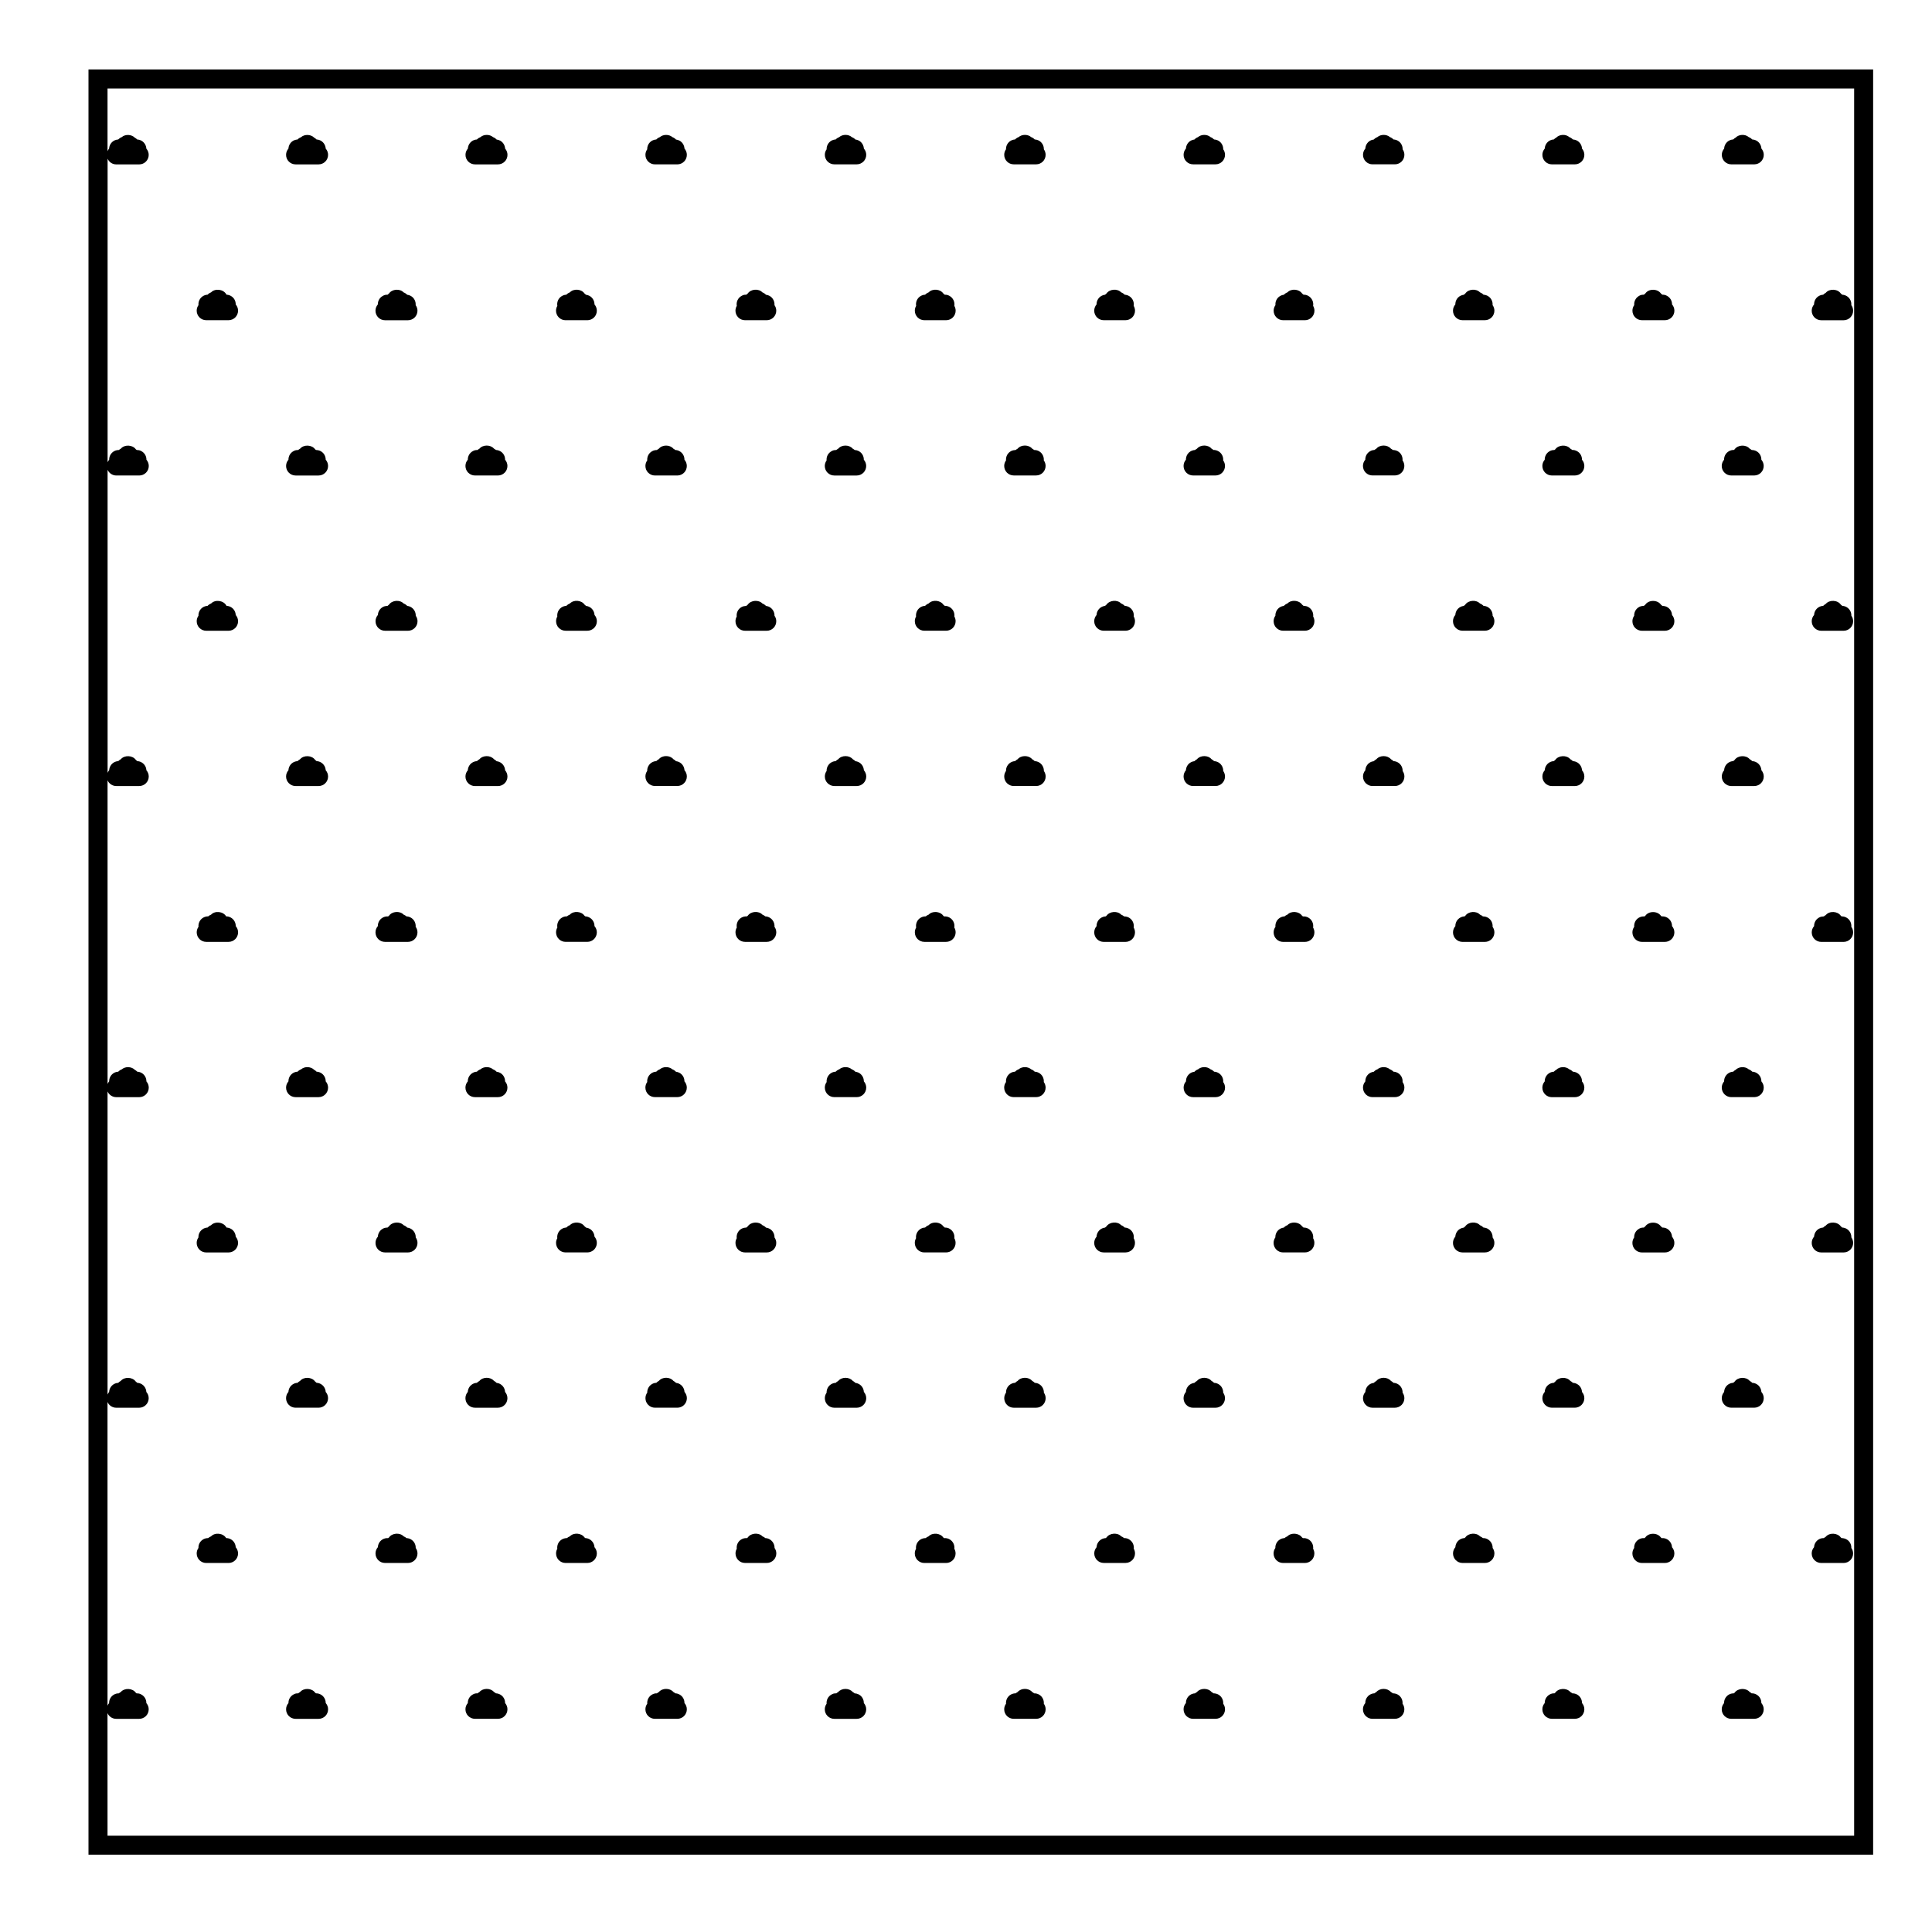 <?xml version="1.0" encoding="UTF-8"?>
<!-- Uploaded to: ICON Repo, www.iconrepo.com, Generator: ICON Repo Mixer Tools -->
<svg fill="#000000" width="800px" height="800px" version="1.1" viewBox="144 144 512 512" xmlns="http://www.w3.org/2000/svg">
 <g>
  <path d="m167.45 635.51h472.95v-473.1h-472.95zm5.039-37.516c0.387 0.895 1.27 1.516 2.309 1.516h1.516c0.039 0.004 0.07 0 0.098 0h2.867 0.051 0.047 1.512c1.391 0 2.519-1.125 2.519-2.519 0-0.637-0.238-1.215-0.625-1.656 0.02-0.918-0.465-1.805-1.32-2.266-0.395-0.215-0.629-0.312-1.254-0.309-0.07-0.066-0.141-0.117-0.223-0.176-0.863-1.234-3.019-1.324-3.988-0.172-0.18 0.098-0.352 0.211-0.516 0.348-0.441-0.012-0.852 0.09-1.25 0.309-0.855 0.465-1.34 1.352-1.32 2.262-0.176 0.195-0.312 0.438-0.418 0.691l-0.004-80.477c0.387 0.891 1.27 1.516 2.309 1.516h1.523 0.086 2.875 0.047 0.039 1.516c1.391 0 2.519-1.129 2.519-2.519 0-0.641-0.238-1.219-0.625-1.664-0.035-0.82-0.473-1.605-1.23-2.062-0.367-0.223-0.77-0.332-1.176-0.348-0.117-0.125-0.246-0.238-0.387-0.332-0.863-1.238-3.019-1.328-3.988-0.176-0.258 0.133-0.484 0.309-0.68 0.516-0.398 0.016-0.801 0.125-1.168 0.348-0.754 0.453-1.188 1.234-1.23 2.055-0.176 0.203-0.312 0.438-0.418 0.691v-80.328c0.387 0.891 1.27 1.516 2.309 1.516h1.516 0.098 2.867 0.051 0.047 1.512c1.391 0 2.519-1.129 2.519-2.519 0-0.641-0.238-1.219-0.625-1.664 0.016-0.906-0.465-1.793-1.316-2.262-0.348-0.188-0.727-0.289-1.094-0.301-0.188-0.191-0.402-0.359-0.645-0.488-0.871-0.902-2.535-0.961-3.465-0.137-0.363 0.137-0.684 0.352-0.945 0.625-0.367 0.016-0.734 0.109-1.09 0.301-0.852 0.469-1.328 1.355-1.316 2.262-0.176 0.195-0.312 0.434-0.418 0.684l-0.004-80.473c0.387 0.891 1.27 1.516 2.309 1.516h1.523 0.086 2.875 0.047 0.039 1.516c1.391 0 2.519-1.129 2.519-2.519 0-0.637-0.238-1.219-0.625-1.664-0.039-0.82-0.473-1.605-1.23-2.055-0.367-0.223-0.77-0.336-1.176-0.352-0.117-0.121-0.246-0.23-0.387-0.332-0.863-1.238-3.019-1.324-3.988-0.176-0.25 0.133-0.484 0.301-0.68 0.508-0.398 0.016-0.801 0.133-1.168 0.352-0.754 0.449-1.188 1.234-1.23 2.051-0.176 0.203-0.312 0.438-0.418 0.691l-0.004-80.312c0.387 0.891 1.27 1.516 2.309 1.516h1.512c0.051 0.004 0.074 0 0.105 0h2.856 0.055 0.051 1.508c1.391 0 2.519-1.129 2.519-2.519 0-0.637-0.238-1.219-0.625-1.664 0.02-0.91-0.465-1.805-1.32-2.266-0.387-0.211-0.629-0.281-1.254-0.309-0.07-0.059-0.141-0.117-0.223-0.172-0.863-1.238-3.019-1.324-3.988-0.176-0.18 0.098-0.352 0.211-0.516 0.348-0.441 0.016-0.855 0.09-1.25 0.309-0.855 0.465-1.336 1.355-1.32 2.262-0.176 0.203-0.312 0.434-0.418 0.684v-80.465c0.367 0.891 1.25 1.523 2.289 1.523h1.523 0.086 2.875 0.047 0.039 1.516c1.391 0 2.519-1.129 2.519-2.519 0-0.637-0.238-1.219-0.625-1.664-0.047-0.82-0.48-1.605-1.234-2.059-0.375-0.223-0.777-0.34-1.18-0.355-0.188-0.195-0.398-0.355-0.641-0.48-0.867-0.898-2.539-0.973-3.477-0.145-0.355 0.137-0.68 0.355-0.941 0.625-0.398 0.016-0.801 0.133-1.168 0.355-0.754 0.449-1.188 1.234-1.23 2.051-0.176 0.203-0.312 0.438-0.418 0.695v-16.617h462.87v463.03h-462.87z"/>
  <path d="m300.32 304.91c-0.316-0.191-0.664-0.309-1.012-0.344-0.117-0.125-0.25-0.242-0.398-0.344-0.836-1.199-2.887-1.344-3.883-0.289-0.359 0.137-0.676 0.348-0.938 0.621-0.465 0.02-0.934 0.168-1.34 0.453-0.789 0.555-1.164 1.48-1.055 2.379-0.211 0.367-0.328 0.789-0.328 1.246 0 1.391 1.129 2.519 2.519 2.519h1.371 0.066 2.727 0.047 0.039 1.523c1.391 0 2.519-1.129 2.519-2.519 0-0.637-0.238-1.219-0.625-1.664-0.047-0.82-0.48-1.605-1.234-2.059z"/>
  <path d="m300.22 387.16c-0.348-0.191-0.73-0.293-1.102-0.309-0.07-0.059-0.141-0.121-0.223-0.176-0.836-1.199-2.887-1.344-3.883-0.289-0.289 0.105-0.543 0.266-0.766 0.457-0.535 0-0.977 0.117-1.41 0.395-0.887 0.562-1.301 1.586-1.129 2.562-0.223 0.379-0.348 0.812-0.348 1.281 0 1.391 1.129 2.519 2.519 2.519h1.367 0.074 2.715 0.051 0.047 1.516c1.391 0 2.519-1.129 2.519-2.519 0-0.637-0.238-1.219-0.625-1.664 0.012-0.902-0.465-1.793-1.324-2.258z"/>
  <path d="m324.16 510.81c-0.316-0.191-0.664-0.301-1.012-0.336-0.195-0.207-0.422-0.383-0.68-0.516-0.926-1.113-2.938-1.113-3.863-0.012-0.258 0.133-0.484 0.309-0.68 0.516-0.398 0.016-0.801 0.125-1.168 0.348-0.816 0.488-1.258 1.367-1.23 2.254-0.297 0.414-0.473 0.922-0.473 1.473 0 1.391 1.129 2.519 2.519 2.519h1.367 0.086 2.875 0.047 0.039 1.523c1.391 0 2.519-1.129 2.519-2.519 0-0.641-0.238-1.223-0.629-1.668-0.051-0.824-0.484-1.605-1.242-2.059z"/>
  <path d="m300.32 469.67c-0.324-0.191-0.672-0.309-1.02-0.344-0.117-0.121-0.246-0.242-0.387-0.336-0.84-1.211-2.898-1.355-3.906-0.293-0.352 0.133-0.672 0.348-0.926 0.613-0.465 0.02-0.934 0.168-1.34 0.457-0.789 0.555-1.164 1.48-1.055 2.379-0.211 0.363-0.328 0.785-0.328 1.238 0 1.395 1.129 2.519 2.519 2.519h1.371 0.066 2.727 0.047 0.039 1.523c1.391 0 2.519-1.125 2.519-2.519 0-0.637-0.238-1.219-0.625-1.664-0.047-0.816-0.477-1.598-1.227-2.051z"/>
  <path d="m324.07 593.06c-0.348-0.195-0.73-0.297-1.102-0.309-0.152-0.137-0.316-0.25-0.504-0.344-0.926-1.102-2.938-1.113-3.863-0.004-0.18 0.098-0.352 0.211-0.516 0.348-0.469-0.012-0.852 0.09-1.25 0.309-0.918 0.492-1.395 1.473-1.309 2.445-0.309 0.418-0.484 0.934-0.484 1.48 0 1.395 1.129 2.519 2.519 2.519h1.359c0.039 0.004 0.07 0 0.098 0h2.867 0.051 0.047 1.516c1.391 0 2.519-1.125 2.519-2.519 0-0.641-0.238-1.219-0.629-1.664 0.016-0.91-0.465-1.797-1.32-2.262z"/>
  <path d="m300.22 222.41c-0.297-0.16-0.609-0.258-0.926-0.293-0.117-0.125-0.25-0.242-0.398-0.344-0.836-1.199-2.887-1.344-3.883-0.289-0.359 0.137-0.676 0.348-0.938 0.621-0.43 0.016-0.855 0.145-1.246 0.395-0.887 0.562-1.301 1.586-1.129 2.562-0.223 0.379-0.348 0.812-0.348 1.281 0 1.391 1.129 2.519 2.519 2.519h1.367 0.082 2.715 0.051 0.047 1.516c1.391 0 2.519-1.129 2.519-2.519 0-0.637-0.238-1.219-0.625-1.664 0.012-0.91-0.465-1.801-1.324-2.269z"/>
  <path d="m276.63 181.32c-0.324-0.195-0.676-0.309-1.023-0.344-0.262-0.277-0.586-0.5-0.945-0.637-0.887-0.785-2.453-0.781-3.34 0.004-0.352 0.137-0.676 0.348-0.934 0.621-0.402 0.016-0.812 0.133-1.184 0.359-0.75 0.453-1.18 1.238-1.219 2.055-0.387 0.441-0.625 1.027-0.625 1.664 0 1.391 1.129 2.519 2.519 2.519h1.523 0.086 2.871 0.047 0.039 1.523c1.391 0 2.519-1.129 2.519-2.519 0-0.637-0.238-1.219-0.625-1.664-0.055-0.824-0.48-1.605-1.234-2.059z"/>
  <path d="m276.54 428.32c-0.301-0.168-0.613-0.266-0.938-0.297-0.262-0.289-0.586-0.504-0.953-0.641-0.887-0.777-2.445-0.781-3.332 0.004-0.359 0.133-0.676 0.348-0.938 0.621-0.367 0.016-0.746 0.109-1.098 0.312-0.852 0.465-1.324 1.352-1.309 2.254-0.387 0.441-0.625 1.023-0.625 1.664 0 1.391 1.129 2.519 2.519 2.519h1.512 0.105 2.852 0.055 0.051 1.512c1.391 0 2.519-1.129 2.519-2.519 0-0.641-0.238-1.219-0.625-1.664 0.016-0.902-0.457-1.789-1.309-2.254z"/>
  <path d="m276.54 593.06c-0.352-0.191-0.73-0.293-1.109-0.309-0.152-0.137-0.324-0.258-0.516-0.348-0.934-1.109-2.941-1.098-3.863 0.004-0.18 0.098-0.348 0.207-0.504 0.344-0.605-0.012-0.863 0.09-1.258 0.309-0.855 0.465-1.336 1.359-1.316 2.266-0.387 0.441-0.625 1.023-0.625 1.656 0 1.395 1.129 2.519 2.519 2.519h1.516c0.039 0.004 0.07 0 0.098 0h2.863 0.051 0.047 1.516c1.391 0 2.519-1.125 2.519-2.519 0-0.637-0.238-1.215-0.625-1.656 0.023-0.906-0.457-1.801-1.312-2.266z"/>
  <path d="m300.32 551.97c-0.379-0.227-0.785-0.344-1.195-0.359-0.07-0.066-0.141-0.121-0.223-0.172-0.836-1.199-2.887-1.352-3.883-0.293-0.289 0.105-0.543 0.266-0.766 0.457-0.484 0.012-1.055 0.137-1.508 0.465-0.789 0.551-1.164 1.477-1.055 2.371-0.211 0.363-0.328 0.789-0.328 1.246 0 1.391 1.129 2.519 2.519 2.519h1.367c0.039-0.004 0.051 0 0.074 0h2.715 0.051 0.047 1.516c1.391 0 2.519-1.129 2.519-2.519 0-0.637-0.238-1.219-0.625-1.664-0.047-0.816-0.477-1.598-1.227-2.051z"/>
  <path d="m276.63 346.07c-0.324-0.195-0.676-0.309-1.023-0.344-0.195-0.211-0.43-0.387-0.691-0.52-0.934-1.102-2.941-1.098-3.863 0.004-0.25 0.125-0.48 0.297-0.672 0.504-0.402 0.016-0.812 0.133-1.184 0.359-0.75 0.453-1.18 1.238-1.219 2.055-0.387 0.441-0.625 1.027-0.625 1.664 0 1.391 1.129 2.519 2.519 2.519h1.523 0.086 2.871 0.047 0.039 1.523c1.391 0 2.519-1.129 2.519-2.519 0-0.637-0.238-1.219-0.625-1.664-0.047-0.82-0.473-1.605-1.227-2.059z"/>
  <path d="m324.07 428.31c-0.301-0.156-0.613-0.258-0.934-0.289-0.262-0.281-0.578-0.5-0.945-0.637-0.887-0.785-2.445-0.781-3.332-0.004-0.363 0.137-0.684 0.352-0.945 0.625-0.367 0.016-0.734 0.109-1.09 0.301-0.91 0.504-1.391 1.477-1.305 2.438-0.309 0.422-0.484 0.938-0.484 1.484 0 1.391 1.129 2.519 2.519 2.519h1.359 0.098 2.867 0.051 0.047 1.516c1.391 0 2.519-1.129 2.519-2.519 0-0.641-0.238-1.219-0.629-1.664 0.012-0.898-0.461-1.785-1.312-2.254z"/>
  <path d="m276.54 263.56c-0.352-0.191-0.73-0.293-1.109-0.309-0.152-0.137-0.324-0.258-0.516-0.348-0.934-1.102-2.941-1.098-3.863 0.004-0.18 0.098-0.348 0.211-0.504 0.344-0.605 0.016-0.863 0.09-1.258 0.309-0.855 0.465-1.336 1.355-1.316 2.266-0.387 0.441-0.625 1.023-0.625 1.664 0 1.391 1.129 2.519 2.519 2.519h1.512c0.051 0.004 0.074 0 0.105 0h2.852 0.055 0.051 1.512c1.391 0 2.519-1.129 2.519-2.519 0-0.637-0.238-1.219-0.625-1.664 0.027-0.91-0.453-1.805-1.309-2.266z"/>
  <path d="m276.62 510.82c-0.316-0.195-0.672-0.309-1.02-0.344-0.195-0.211-0.43-0.383-0.691-0.523-0.934-1.102-2.941-1.102-3.863 0.012-0.25 0.125-0.48 0.297-0.672 0.504-0.402 0.016-0.812 0.125-1.18 0.352-0.754 0.453-1.188 1.238-1.223 2.055-0.387 0.441-0.625 1.023-0.625 1.664 0 1.391 1.129 2.519 2.519 2.519h1.523 0.086 2.871 0.047 0.039 1.523c1.391 0 2.519-1.129 2.519-2.519 0-0.641-0.238-1.219-0.625-1.664-0.039-0.816-0.473-1.602-1.23-2.055z"/>
  <path d="m371.45 428.23c-0.246-0.105-0.508-0.176-0.762-0.207-0.262-0.281-0.586-0.504-0.953-0.641-0.887-0.777-2.445-0.781-3.332 0.004-0.359 0.133-0.676 0.348-0.938 0.621-0.367 0.016-0.742 0.109-1.094 0.301-0.91 0.504-1.391 1.477-1.305 2.449-0.301 0.414-0.48 0.926-0.48 1.477 0 1.391 1.129 2.519 2.519 2.519h1.355 0.098 3.012 0.059 0.055 1.355c1.391 0 2.519-1.129 2.519-2.519 0-0.641-0.238-1.219-0.629-1.664 0.008-0.973-0.539-1.91-1.48-2.34z"/>
  <path d="m371.53 510.73c-0.273-0.137-0.555-0.223-0.84-0.25-0.195-0.207-0.43-0.383-0.691-0.523-0.934-1.102-2.941-1.102-3.863 0.012-0.25 0.125-0.48 0.297-0.672 0.504-0.402 0.016-0.805 0.125-1.176 0.348-0.82 0.488-1.258 1.371-1.23 2.258-0.297 0.414-0.469 0.922-0.469 1.465 0 1.391 1.129 2.519 2.519 2.519h1.359 0.086 3.023 0.055 0.051 1.359c1.391 0 2.519-1.129 2.519-2.519 0-0.641-0.238-1.223-0.629-1.668-0.047-0.887-0.551-1.723-1.402-2.144z"/>
  <path d="m371.44 592.98c-0.309-0.137-0.621-0.211-0.938-0.223-0.152-0.137-0.324-0.258-0.516-0.348-0.934-1.109-2.941-1.098-3.863 0.004-0.18 0.098-0.348 0.207-0.504 0.344-0.621-0.012-0.855 0.09-1.254 0.309-0.918 0.492-1.402 1.477-1.309 2.449-0.301 0.414-0.48 0.926-0.48 1.477 0 1.395 1.129 2.519 2.519 2.519h1.355c0.039 0.004 0.07 0 0.098 0h3.019 0.055 0.055 1.355c1.391 0 2.519-1.125 2.519-2.519 0-0.641-0.238-1.219-0.629-1.664 0.02-0.977-0.531-1.918-1.484-2.348z"/>
  <path d="m371.54 345.97c-0.277-0.137-0.559-0.215-0.848-0.25-0.195-0.211-0.43-0.387-0.691-0.52-0.934-1.102-2.941-1.098-3.863 0.004-0.25 0.125-0.48 0.297-0.672 0.504-0.402 0.016-0.805 0.133-1.176 0.352-0.82 0.488-1.258 1.367-1.23 2.258-0.297 0.414-0.469 0.918-0.469 1.465 0 1.391 1.129 2.519 2.519 2.519h1.359 0.086 3.023 0.055 0.055 1.355c1.391 0 2.519-1.129 2.519-2.519 0-0.641-0.242-1.223-0.629-1.668-0.051-0.883-0.551-1.719-1.395-2.144z"/>
  <path d="m347.93 222.41c-0.301-0.168-0.613-0.262-0.938-0.297-0.262-0.277-0.578-0.492-0.945-0.629-0.996-1.059-3.055-0.91-3.883 0.289-0.141 0.098-0.273 0.207-0.383 0.328-0.605-0.016-0.855 0.09-1.254 0.309-0.973 0.527-1.461 1.613-1.273 2.648-0.223 0.379-0.348 0.812-0.348 1.281 0 1.391 1.129 2.519 2.519 2.519h1.199c0.039 0.004 0.07 0 0.098 0h3.019 0.051 0.047 1.359c1.391 0 2.519-1.129 2.519-2.519 0-0.551-0.176-1.059-0.473-1.473 0.074-0.973-0.406-1.957-1.316-2.457z"/>
  <path d="m371.54 181.22c-0.277-0.137-0.559-0.215-0.848-0.25-0.262-0.277-0.59-0.492-0.953-0.637-0.887-0.785-2.453-0.781-3.34 0.004-0.352 0.137-0.676 0.348-0.934 0.621-0.402 0.016-0.805 0.133-1.176 0.352-0.82 0.488-1.258 1.367-1.23 2.258-0.297 0.414-0.469 0.918-0.469 1.465 0 1.391 1.129 2.519 2.519 2.519h1.359 0.086 3.023 0.055 0.051 1.359c1.391 0 2.519-1.129 2.519-2.519 0-0.641-0.242-1.223-0.629-1.668-0.051-0.883-0.551-1.719-1.395-2.144z"/>
  <path d="m371.44 263.48c-0.301-0.137-0.621-0.211-0.938-0.223-0.152-0.137-0.324-0.258-0.516-0.348-0.934-1.102-2.941-1.098-3.863 0.004-0.18 0.098-0.348 0.211-0.504 0.344-0.621 0.016-0.867 0.09-1.254 0.309-0.918 0.5-1.402 1.477-1.309 2.453-0.301 0.414-0.48 0.926-0.48 1.477 0 1.391 1.129 2.519 2.519 2.519h1.352c0.051 0.004 0.074 0 0.105 0h3.008 0.059 0.055 1.355c1.391 0 2.519-1.129 2.519-2.519 0-0.641-0.238-1.223-0.629-1.668 0.023-0.977-0.531-1.914-1.48-2.348z"/>
  <path d="m538.48 552.07c-0.449-0.316-0.887-0.469-1.5-0.465-0.227-0.195-0.488-0.352-0.77-0.465-1.004-1.055-3.055-0.898-3.891 0.301-0.074 0.055-0.145 0.105-0.211 0.168-0.406 0.016-0.82 0.133-1.199 0.359-0.75 0.453-1.18 1.234-1.219 2.051-0.387 0.441-0.625 1.027-0.625 1.664 0 1.391 1.129 2.519 2.519 2.519h1.516 0.047 0.051 2.715c0.02-0.004 0.031-0.004 0.074 0h1.527c1.391 0 2.519-1.129 2.519-2.519 0-0.543-0.172-1.047-0.469-1.461 0.016-0.828-0.363-1.652-1.086-2.152z"/>
  <path d="m348.02 304.92c-0.316-0.195-0.672-0.309-1.023-0.348-0.262-0.277-0.578-0.492-0.945-0.629-0.996-1.055-3.055-0.91-3.883 0.289-0.141 0.098-0.273 0.207-0.383 0.328-0.535 0.051-0.926 0.105-1.344 0.359-0.887 0.527-1.328 1.512-1.203 2.473-0.211 0.367-0.328 0.789-0.328 1.246 0 1.391 1.129 2.519 2.519 2.519h1.203 0.039 0.047 3.027c0.023 0 0.047-0.004 0.086 0h1.367c1.391 0 2.519-1.129 2.519-2.519 0-0.543-0.172-1.047-0.465-1.457 0.02-0.891-0.418-1.766-1.234-2.262z"/>
  <path d="m324.07 263.56c-0.348-0.191-0.73-0.293-1.102-0.301-0.152-0.137-0.316-0.25-0.504-0.344-0.926-1.102-2.938-1.109-3.863-0.004-0.18 0.098-0.352 0.211-0.516 0.348-0.469 0.016-0.855 0.09-1.25 0.309-0.918 0.492-1.395 1.473-1.309 2.445-0.309 0.418-0.484 0.934-0.484 1.48 0 1.391 1.129 2.519 2.519 2.519h1.355c0.051 0.004 0.074 0 0.105 0h2.856 0.055 0.051 1.512c1.391 0 2.519-1.129 2.519-2.519 0-0.641-0.238-1.223-0.629-1.668 0.012-0.914-0.461-1.801-1.316-2.266z"/>
  <path d="m324.16 346.06c-0.324-0.191-0.672-0.309-1.02-0.344-0.195-0.211-0.422-0.383-0.68-0.516-0.926-1.102-2.938-1.109-3.863-0.004-0.25 0.133-0.484 0.301-0.68 0.508-0.398 0.016-0.801 0.133-1.176 0.352-0.812 0.488-1.254 1.367-1.223 2.246-0.297 0.418-0.473 0.922-0.473 1.473 0 1.391 1.129 2.519 2.519 2.519h1.367 0.086 2.875 0.047 0.039 1.523c1.391 0 2.519-1.129 2.519-2.519 0-0.641-0.242-1.223-0.629-1.668-0.047-0.809-0.48-1.594-1.234-2.047z"/>
  <path d="m324.16 181.32c-0.324-0.191-0.672-0.309-1.02-0.344-0.258-0.277-0.578-0.492-0.941-0.629-0.875-0.785-2.445-0.789-3.34-0.004-0.359 0.137-0.68 0.348-0.941 0.625-0.398 0.016-0.801 0.133-1.176 0.352-0.812 0.488-1.254 1.367-1.223 2.246-0.297 0.418-0.473 0.922-0.473 1.473 0 1.391 1.129 2.519 2.519 2.519h1.367 0.086 2.875 0.047 0.039 1.523c1.391 0 2.519-1.129 2.519-2.519 0-0.641-0.242-1.223-0.629-1.668-0.047-0.816-0.48-1.598-1.234-2.051z"/>
  <path d="m348.03 469.68c-0.324-0.195-0.676-0.312-1.027-0.348-0.258-0.277-0.574-0.492-0.938-0.629-1.012-1.062-3.059-0.922-3.906 0.293-0.133 0.102-0.262 0.207-0.371 0.324-0.535 0.02-0.926 0.105-1.352 0.359-0.883 0.523-1.32 1.512-1.199 2.473-0.211 0.363-0.328 0.785-0.328 1.238 0 1.395 1.129 2.519 2.519 2.519h1.203 0.086 3.027 0.047 0.039 1.367c1.391 0 2.519-1.125 2.519-2.519 0-0.539-0.172-1.043-0.465-1.457 0.023-0.883-0.414-1.762-1.223-2.254z"/>
  <path d="m347.93 387.16c-0.352-0.195-0.734-0.293-1.113-0.309-0.223-0.195-0.484-0.352-0.766-0.465-0.996-1.055-3.055-0.91-3.883 0.289-0.082 0.055-0.156 0.117-0.23 0.18-0.5-0.02-0.957 0.059-1.406 0.301-0.973 0.527-1.461 1.613-1.273 2.648-0.223 0.379-0.348 0.812-0.348 1.281 0 1.391 1.129 2.519 2.519 2.519h1.199 0.047 0.051 3.019c0.023-0.004 0.059 0 0.098 0h1.359c1.391 0 2.519-1.129 2.519-2.519 0-0.551-0.176-1.059-0.473-1.473 0.07-0.969-0.41-1.953-1.32-2.453z"/>
  <path d="m490.79 469.67c-0.418-0.25-0.684-0.336-1.355-0.359-0.105-0.117-0.23-0.227-0.363-0.312-0.84-1.215-2.906-1.367-3.906-0.309-0.363 0.137-0.684 0.359-0.945 0.637-0.406 0.047-0.805 0.191-1.164 0.441-0.727 0.508-1.102 1.336-1.074 2.156-0.297 0.414-0.469 0.922-0.469 1.461 0 1.395 1.129 2.519 2.519 2.519h1.531 0.066 2.883 0.047 0.039 1.203c1.391 0 2.519-1.125 2.519-2.519 0-0.453-0.117-0.875-0.328-1.238 0.117-0.965-0.32-1.949-1.203-2.477z"/>
  <path d="m205.25 551.97c-0.406-0.246-0.855-0.363-1.305-0.363h-0.012c-0.777-1.324-2.957-1.566-4-0.457-0.289 0.105-0.543 0.266-0.766 0.457-0.578 0.012-1.055 0.137-1.512 0.465-0.727 0.516-1.098 1.336-1.066 2.16-0.293 0.406-0.465 0.91-0.465 1.457 0 1.391 1.129 2.519 2.519 2.519h1.531c0.031-0.004 0.051 0 0.066 0h2.715 0.051 0.047 1.516c1.391 0 2.519-1.129 2.519-2.519 0-0.637-0.238-1.215-0.621-1.656-0.039-0.824-0.469-1.609-1.219-2.062z"/>
  <path d="m490.79 551.97c-0.473-0.289-1.008-0.395-1.508-0.352-0.07-0.059-0.141-0.117-0.223-0.172-0.836-1.195-2.887-1.355-3.891-0.301-0.289 0.105-0.543 0.266-0.77 0.469-0.469 0.02-0.938 0.168-1.344 0.457-0.727 0.508-1.102 1.328-1.074 2.156-0.297 0.414-0.469 0.918-0.469 1.461 0 1.391 1.129 2.519 2.519 2.519h1.527c0.039-0.004 0.051 0 0.074 0h2.871 0.051 0.047 1.199c1.391 0 2.519-1.129 2.519-2.519 0-0.453-0.117-0.883-0.328-1.246 0.117-0.961-0.32-1.945-1.203-2.473z"/>
  <path d="m205.25 469.68c-0.379-0.227-0.785-0.344-1.195-0.363-0.02-0.02-0.039-0.039-0.066-0.059-0.73-1.395-2.977-1.691-4.066-0.555-0.352 0.133-0.672 0.348-0.926 0.613-0.469 0.02-0.938 0.168-1.344 0.465-0.727 0.516-1.098 1.328-1.066 2.156-0.293 0.414-0.465 0.918-0.465 1.457 0 1.395 1.129 2.519 2.519 2.519h1.531 0.059 2.727 0.047 0.039 1.523c1.391 0 2.519-1.125 2.519-2.519 0-0.629-0.238-1.211-0.621-1.652-0.035-0.824-0.465-1.609-1.215-2.062z"/>
  <path d="m228.99 263.56c-0.395-0.211-0.777-0.281-1.25-0.309-0.074-0.066-0.145-0.121-0.23-0.18-0.863-1.23-3.019-1.32-3.988-0.16-0.18 0.098-0.348 0.211-0.504 0.344-0.594 0.016-0.863 0.09-1.254 0.309-0.855 0.465-1.336 1.355-1.32 2.262-0.395 0.441-0.629 1.027-0.629 1.668 0 1.391 1.129 2.519 2.519 2.519h1.512c0.051 0.004 0.074 0 0.105 0h2.856 0.055 0.051 1.512c1.391 0 2.519-1.129 2.519-2.519 0-0.641-0.238-1.223-0.629-1.668 0.004-0.914-0.469-1.801-1.324-2.266z"/>
  <path d="m252.99 222.5c-0.336-0.211-0.707-0.336-1.078-0.379-0.262-0.277-0.578-0.492-0.945-0.629-1.004-1.059-3.055-0.91-3.883 0.289-0.141 0.098-0.273 0.207-0.383 0.328-0.586-0.016-0.855 0.09-1.254 0.309-0.855 0.465-1.336 1.355-1.316 2.266-0.387 0.441-0.625 1.023-0.625 1.664 0 1.391 1.129 2.519 2.519 2.519h1.516 0.047 0.051 2.871 0.082 1.523c1.391 0 2.519-1.129 2.519-2.519 0-0.551-0.176-1.062-0.48-1.477 0.074-0.918-0.34-1.848-1.164-2.371z"/>
  <path d="m229.08 181.32c-0.371-0.223-0.777-0.336-1.176-0.352-0.188-0.195-0.406-0.363-0.648-0.492-0.875-0.898-2.543-0.953-3.477-0.125-0.352 0.137-0.676 0.348-0.934 0.621-0.402 0.016-0.805 0.133-1.18 0.352-0.75 0.449-1.184 1.234-1.223 2.051-0.387 0.441-0.629 1.027-0.629 1.668 0 1.391 1.129 2.519 2.519 2.519h1.523 0.086 2.875 0.047 0.039 1.523c1.391 0 2.519-1.129 2.519-2.519 0-0.641-0.242-1.223-0.629-1.668-0.051-0.82-0.484-1.602-1.238-2.055z"/>
  <path d="m229 428.31c-0.348-0.188-0.719-0.289-1.09-0.301-0.188-0.203-0.406-0.363-0.656-0.5-0.871-0.887-2.539-0.953-3.465-0.121-0.359 0.133-0.676 0.348-0.938 0.621-0.367 0.016-0.742 0.109-1.094 0.301-0.852 0.469-1.328 1.355-1.316 2.262-0.395 0.441-0.629 1.023-0.629 1.664 0 1.391 1.129 2.519 2.519 2.519h1.516 0.098 2.867 0.051 0.047 1.516c1.391 0 2.519-1.129 2.519-2.519 0-0.641-0.238-1.219-0.629-1.664 0.008-0.906-0.465-1.793-1.316-2.262z"/>
  <path d="m205.16 387.16c-0.383-0.211-0.797-0.312-1.211-0.312h-0.012c-0.777-1.324-2.957-1.566-4-0.457-0.289 0.105-0.543 0.266-0.766 0.457-0.457-0.012-0.973 0.117-1.414 0.398-0.82 0.527-1.238 1.457-1.152 2.367-0.297 0.414-0.473 0.922-0.473 1.473 0 1.391 1.129 2.519 2.519 2.519h1.527 0.074 2.711 0.051 0.047 1.516c1.391 0 2.519-1.129 2.519-2.519 0-0.637-0.238-1.215-0.621-1.656 0.012-0.906-0.461-1.801-1.316-2.269z"/>
  <path d="m205.16 222.41c-0.352-0.191-0.73-0.293-1.102-0.309-0.023-0.023-0.047-0.047-0.07-0.07-0.742-1.391-2.977-1.676-4.051-0.551-0.359 0.137-0.676 0.348-0.938 0.621-0.43 0.016-0.863 0.145-1.25 0.395-0.82 0.527-1.238 1.457-1.152 2.367-0.297 0.414-0.473 0.922-0.473 1.473 0 1.391 1.129 2.519 2.519 2.519h1.527 0.074 2.711 0.051 0.047 1.516c1.391 0 2.519-1.129 2.519-2.519 0-0.637-0.238-1.215-0.621-1.656 0.02-0.914-0.453-1.801-1.309-2.269z"/>
  <path d="m229.07 510.81c-0.367-0.223-0.77-0.332-1.168-0.348-0.121-0.125-0.258-0.242-0.398-0.344-0.863-1.23-3.019-1.32-3.988-0.156-0.25 0.125-0.48 0.297-0.672 0.504-0.402 0.016-0.805 0.125-1.176 0.348-0.754 0.453-1.188 1.234-1.23 2.055-0.395 0.441-0.629 1.027-0.629 1.668 0 1.391 1.129 2.519 2.519 2.519h1.523 0.086 2.875 0.047 0.039 1.523c1.391 0 2.519-1.129 2.519-2.519 0-0.641-0.242-1.223-0.629-1.668-0.047-0.824-0.48-1.605-1.242-2.059z"/>
  <path d="m228.99 593.06c-0.395-0.215-0.777-0.312-1.25-0.309-0.074-0.07-0.145-0.125-0.23-0.18-0.863-1.23-3.019-1.32-3.988-0.16-0.18 0.098-0.348 0.207-0.504 0.344-0.594-0.012-0.855 0.09-1.254 0.309-0.855 0.465-1.34 1.352-1.32 2.262-0.395 0.441-0.629 1.023-0.629 1.664 0 1.395 1.129 2.519 2.519 2.519h1.516c0.039 0.004 0.07 0 0.098 0h2.867 0.051 0.047 1.516c1.391 0 2.519-1.125 2.519-2.519 0-0.641-0.238-1.219-0.629-1.664 0.004-0.914-0.473-1.801-1.328-2.266z"/>
  <path d="m395.71 551.97c-0.473-0.289-1.008-0.395-1.508-0.352-0.07-0.059-0.141-0.117-0.223-0.172-0.836-1.195-2.887-1.355-3.891-0.297-0.289 0.105-0.543 0.266-0.766 0.457-0.516 0.012-1.047 0.137-1.508 0.465-0.789 0.551-1.164 1.477-1.055 2.371-0.211 0.363-0.328 0.789-0.328 1.246 0 1.391 1.129 2.519 2.519 2.519h1.367c0.039-0.004 0.051 0 0.074 0h3.031 0.051 0.047 1.199c1.391 0 2.519-1.129 2.519-2.519 0-0.453-0.117-0.883-0.328-1.246 0.117-0.961-0.32-1.945-1.203-2.473z"/>
  <path d="m205.25 304.92c-0.371-0.227-0.781-0.344-1.188-0.359l-0.07-0.07c-0.742-1.387-2.977-1.684-4.051-0.551-0.359 0.137-0.676 0.348-0.938 0.621-0.469 0.02-0.934 0.168-1.344 0.453-0.727 0.516-1.098 1.34-1.066 2.168-0.293 0.414-0.465 0.91-0.465 1.457 0 1.391 1.129 2.519 2.519 2.519h1.531 0.066 2.719 0.047 0.039 1.523c1.391 0 2.519-1.129 2.519-2.519 0-0.637-0.238-1.215-0.621-1.656-0.039-0.816-0.469-1.609-1.223-2.062z"/>
  <path d="m229.08 346.06c-0.371-0.223-0.777-0.336-1.176-0.352-0.121-0.125-0.258-0.238-0.398-0.336-0.863-1.23-3.019-1.32-3.988-0.16-0.25 0.125-0.48 0.297-0.672 0.504-0.402 0.016-0.805 0.133-1.18 0.352-0.75 0.449-1.184 1.234-1.223 2.051-0.387 0.441-0.629 1.027-0.629 1.668 0 1.391 1.129 2.519 2.519 2.519h1.523 0.086 2.875 0.047 0.039 1.523c1.391 0 2.519-1.129 2.519-2.519 0-0.641-0.242-1.223-0.629-1.668-0.051-0.82-0.484-1.605-1.238-2.059z"/>
  <path d="m514.49 346.07c-0.379-0.227-0.785-0.344-1.195-0.359-0.195-0.207-0.43-0.379-0.68-0.508-0.934-1.102-2.941-1.098-3.863 0.004-0.258 0.133-0.484 0.309-0.68 0.516-0.352 0.039-0.707 0.152-1.027 0.348-0.75 0.453-1.18 1.238-1.215 2.055-0.383 0.441-0.621 1.023-0.621 1.656 0 1.391 1.129 2.519 2.519 2.519h1.516c0.039 0.004 0.07 0 0.098 0h2.856 0.051 0.047 1.367c1.391 0 2.519-1.129 2.519-2.519 0-0.543-0.172-1.047-0.469-1.465 0.023-0.883-0.41-1.754-1.223-2.246z"/>
  <path d="m253.09 469.77c-0.359-0.25-0.762-0.398-1.168-0.441-0.258-0.277-0.574-0.492-0.938-0.629-1.008-1.062-3.062-0.922-3.906 0.293-0.133 0.102-0.262 0.207-0.371 0.324-0.629 0.02-0.926 0.105-1.352 0.359-0.75 0.453-1.18 1.234-1.219 2.051-0.387 0.441-0.625 1.027-0.625 1.664 0 1.395 1.129 2.519 2.519 2.519h1.523 0.039 0.047 2.883 0.066 1.531c1.391 0 2.519-1.125 2.519-2.519 0-0.539-0.172-1.047-0.469-1.461 0.023-0.828-0.359-1.656-1.082-2.16z"/>
  <path d="m490.7 387.16c-0.449-0.242-0.938-0.328-1.41-0.301-0.07-0.059-0.141-0.117-0.223-0.172-0.836-1.199-2.887-1.355-3.891-0.297-0.289 0.105-0.543 0.266-0.77 0.465-0.434 0.016-0.863 0.145-1.25 0.395-0.828 0.523-1.238 1.457-1.152 2.367-0.301 0.414-0.48 0.926-0.48 1.477 0 1.391 1.129 2.519 2.519 2.519h1.527 0.074 2.871 0.051 0.047 1.199c1.391 0 2.519-1.129 2.519-2.519 0-0.469-0.125-0.902-0.348-1.281 0.176-1.039-0.312-2.121-1.285-2.652z"/>
  <path d="m514.49 181.32c-0.379-0.227-0.785-0.344-1.195-0.359-0.258-0.27-0.582-0.488-0.941-0.625-0.887-0.785-2.453-0.781-3.34 0.004-0.359 0.137-0.684 0.352-0.941 0.629-0.352 0.039-0.707 0.152-1.027 0.348-0.75 0.453-1.18 1.238-1.215 2.055-0.383 0.441-0.621 1.023-0.621 1.656 0 1.391 1.129 2.519 2.519 2.519h1.523 0.086 2.867 0.047 0.039 1.367c1.391 0 2.519-1.129 2.519-2.519 0-0.543-0.172-1.047-0.469-1.465 0.027-0.879-0.406-1.754-1.219-2.242z"/>
  <path d="m252.99 387.25c-0.387-0.246-0.82-0.379-1.254-0.395-0.223-0.195-0.484-0.352-0.766-0.465-1.004-1.055-3.055-0.91-3.883 0.289-0.082 0.055-0.156 0.117-0.23 0.18-0.504-0.02-0.957 0.059-1.406 0.301-0.855 0.465-1.336 1.355-1.316 2.266-0.387 0.441-0.625 1.023-0.625 1.664 0 1.391 1.129 2.519 2.519 2.519h1.516 0.047 0.051 2.871 0.074 1.527c1.391 0 2.519-1.129 2.519-2.519 0-0.551-0.176-1.062-0.48-1.477 0.074-0.91-0.34-1.84-1.164-2.363z"/>
  <path d="m253.09 305.01c-0.359-0.25-0.762-0.398-1.168-0.438-0.262-0.277-0.578-0.492-0.945-0.629-1.004-1.055-3.055-0.91-3.883 0.289-0.141 0.098-0.273 0.207-0.383 0.328-0.629 0.051-0.926 0.105-1.344 0.359-0.754 0.453-1.188 1.238-1.223 2.055-0.387 0.441-0.625 1.027-0.625 1.664 0 1.391 1.129 2.519 2.519 2.519h1.523 0.039 0.047 2.883c0.016 0 0.039-0.004 0.066 0h1.531c1.391 0 2.519-1.129 2.519-2.519 0-0.543-0.172-1.047-0.469-1.465 0.016-0.832-0.363-1.652-1.09-2.164z"/>
  <path d="m514.39 263.56c-0.402-0.215-0.852-0.297-1.27-0.312-0.156-0.137-0.328-0.25-0.516-0.348-0.934-1.102-2.941-1.098-3.863 0.004-0.18 0.098-0.348 0.211-0.504 0.344-0.379 0.016-0.754 0.109-1.113 0.309-0.855 0.469-1.328 1.359-1.309 2.266-0.383 0.441-0.621 1.023-0.621 1.656 0 1.391 1.129 2.519 2.519 2.519h1.512c0.051 0.004 0.074 0 0.105 0h2.848 0.055 0.051 1.359c1.391 0 2.519-1.129 2.519-2.519 0-0.551-0.176-1.062-0.48-1.477 0.09-0.965-0.383-1.938-1.293-2.441z"/>
  <path d="m490.7 222.41c-0.398-0.211-0.715-0.316-1.258-0.309-0.109-0.117-0.238-0.227-0.371-0.324-0.836-1.199-2.887-1.355-3.891-0.297-0.363 0.137-0.691 0.359-0.945 0.637-0.367 0.039-0.734 0.168-1.074 0.379-0.828 0.523-1.238 1.457-1.152 2.367-0.301 0.414-0.48 0.926-0.48 1.477 0 1.391 1.129 2.519 2.519 2.519h1.523 0.082 2.871 0.051 0.047 1.199c1.391 0 2.519-1.129 2.519-2.519 0-0.469-0.125-0.902-0.348-1.281 0.168-1.031-0.32-2.113-1.293-2.648z"/>
  <path d="m253.09 552.07c-0.414-0.297-0.883-0.441-1.352-0.457-0.223-0.195-0.484-0.352-0.766-0.465-1.004-1.059-3.055-0.91-3.883 0.293-0.082 0.055-0.156 0.109-0.23 0.176-0.535-0.035-1.031 0.074-1.5 0.352-0.75 0.453-1.18 1.234-1.219 2.051-0.387 0.441-0.625 1.027-0.625 1.664 0 1.391 1.129 2.519 2.519 2.519h1.516 0.047 0.051 2.871c0.023-0.004 0.035-0.004 0.074 0h1.527c1.391 0 2.519-1.129 2.519-2.519 0-0.543-0.172-1.047-0.469-1.461 0.023-0.828-0.359-1.652-1.082-2.152z"/>
  <path d="m490.79 304.91c-0.414-0.25-0.68-0.309-1.352-0.359-0.109-0.117-0.238-0.227-0.371-0.324-0.836-1.199-2.887-1.355-3.891-0.297-0.363 0.137-0.691 0.359-0.945 0.637-0.406 0.047-0.805 0.191-1.164 0.438-0.727 0.508-1.102 1.336-1.074 2.16-0.297 0.414-0.469 0.918-0.469 1.465 0 1.391 1.129 2.519 2.519 2.519h1.531 0.066 2.883 0.047 0.039 1.203c1.391 0 2.519-1.129 2.519-2.519 0-0.453-0.117-0.875-0.328-1.246 0.109-0.957-0.332-1.941-1.215-2.473z"/>
  <path d="m514.48 510.82c-0.371-0.227-0.781-0.336-1.188-0.352-0.195-0.207-0.43-0.379-0.68-0.516-0.934-1.102-2.941-1.102-3.863 0.012-0.258 0.125-0.484 0.309-0.68 0.516-0.352 0.039-0.707 0.152-1.023 0.344-0.754 0.457-1.184 1.246-1.219 2.062-0.383 0.449-0.621 1.023-0.621 1.656 0 1.391 1.129 2.519 2.519 2.519h1.523 0.086 2.867 0.047 0.039 1.367c1.391 0 2.519-1.129 2.519-2.519 0-0.543-0.172-1.055-0.469-1.465 0.023-0.887-0.41-1.766-1.227-2.258z"/>
  <path d="m514.4 428.32c-0.352-0.195-0.734-0.297-1.109-0.312-0.262-0.273-0.578-0.488-0.945-0.625-0.887-0.777-2.445-0.781-3.332 0.004-0.363 0.137-0.684 0.352-0.945 0.637-0.316 0.031-0.641 0.125-0.941 0.297-0.852 0.469-1.324 1.355-1.305 2.262-0.383 0.441-0.621 1.02-0.621 1.652 0 1.391 1.129 2.519 2.519 2.519h1.516 0.098 2.856 0.051 0.047 1.367c1.391 0 2.519-1.129 2.519-2.519 0-0.551-0.176-1.062-0.48-1.477 0.086-0.965-0.387-1.938-1.293-2.438z"/>
  <path d="m514.39 593.06c-0.402-0.215-0.852-0.309-1.27-0.309-0.156-0.137-0.328-0.258-0.516-0.348-0.934-1.109-2.941-1.098-3.863 0.004-0.18 0.098-0.348 0.207-0.504 0.344-0.379 0.016-0.754 0.109-1.113 0.309-0.855 0.473-1.328 1.359-1.309 2.273-0.383 0.441-0.621 1.023-0.621 1.652 0 1.395 1.129 2.519 2.519 2.519h1.516c0.039 0.004 0.07 0 0.098 0h2.856 0.051 0.047 1.367c1.391 0 2.519-1.125 2.519-2.519 0-0.551-0.176-1.062-0.48-1.477 0.094-0.973-0.387-1.945-1.297-2.449z"/>
  <path d="m348.03 551.97c-0.379-0.227-0.789-0.344-1.203-0.359-0.223-0.195-0.484-0.352-0.766-0.465-0.996-1.059-3.055-0.91-3.883 0.293-0.082 0.055-0.156 0.109-0.23 0.176-0.539-0.035-1.031 0.074-1.5 0.352-0.883 0.523-1.32 1.512-1.199 2.469-0.211 0.363-0.328 0.789-0.328 1.246 0 1.391 1.129 2.519 2.519 2.519h1.199 0.047 0.051 3.019c0.023 0 0.059-0.004 0.098 0h1.359c1.391 0 2.519-1.129 2.519-2.519 0-0.543-0.172-1.047-0.465-1.457 0.008-0.883-0.43-1.762-1.238-2.254z"/>
  <path d="m633.46 387.25c-0.438-0.277-0.922-0.398-1.41-0.395-0.07-0.059-0.137-0.109-0.211-0.168-0.867-1.246-3.023-1.344-3.996-0.18-0.18 0.098-0.352 0.211-0.516 0.348-0.551 0.039-0.863 0.09-1.258 0.309-0.855 0.465-1.336 1.355-1.316 2.266-0.387 0.441-0.625 1.023-0.625 1.664 0 1.391 1.129 2.519 2.519 2.519h1.516 0.047 0.051 2.715 0.074 1.527c1.391 0 2.519-1.129 2.519-2.519 0-0.551-0.176-1.062-0.48-1.477 0.082-0.914-0.332-1.844-1.156-2.367z"/>
  <path d="m633.55 469.77c-0.406-0.293-0.875-0.438-1.34-0.457-0.109-0.117-0.238-0.227-0.367-0.312-0.871-1.258-3.039-1.355-4.012-0.188-0.25 0.125-0.48 0.301-0.676 0.504-0.402 0.02-0.812 0.137-1.184 0.359-0.75 0.453-1.18 1.234-1.219 2.051-0.387 0.441-0.625 1.027-0.625 1.664 0 1.395 1.129 2.519 2.519 2.519h1.523 0.039 0.047 2.727 0.066 1.531c1.391 0 2.519-1.125 2.519-2.519 0-0.539-0.172-1.047-0.469-1.461 0.02-0.828-0.355-1.656-1.082-2.16z"/>
  <path d="m633.55 552.07c-0.457-0.324-1.078-0.469-1.508-0.465-0.07-0.059-0.137-0.105-0.211-0.16-0.867-1.246-3.023-1.344-3.996-0.18-0.18 0.098-0.352 0.211-0.516 0.344-0.57 0.012-0.934 0.105-1.355 0.363-0.75 0.453-1.18 1.234-1.219 2.051-0.387 0.441-0.625 1.027-0.625 1.664 0 1.391 1.129 2.519 2.519 2.519h1.516 0.047 0.051 2.715c0.02-0.004 0.031-0.004 0.074 0h1.527c1.391 0 2.519-1.129 2.519-2.519 0-0.543-0.172-1.047-0.469-1.461 0.031-0.832-0.344-1.656-1.07-2.156z"/>
  <path d="m633.55 305.01c-0.406-0.289-0.875-0.434-1.34-0.453-0.109-0.121-0.242-0.227-0.379-0.324-0.867-1.246-3.023-1.34-3.996-0.18-0.25 0.133-0.484 0.301-0.68 0.508-0.402 0.016-0.812 0.133-1.18 0.359-0.754 0.453-1.188 1.238-1.223 2.055-0.387 0.441-0.625 1.027-0.625 1.664 0 1.391 1.129 2.519 2.519 2.519h1.523 0.039 0.047 2.727c0.016 0 0.039-0.004 0.066 0h1.531c1.391 0 2.519-1.129 2.519-2.519 0-0.543-0.172-1.047-0.469-1.465 0.02-0.832-0.352-1.652-1.082-2.164z"/>
  <path d="m609.56 346.07c-0.371-0.223-0.781-0.336-1.184-0.359-0.195-0.207-0.43-0.379-0.68-0.508-0.973-1.152-3.133-1.059-3.996 0.18-0.137 0.098-0.262 0.207-0.379 0.324-0.402 0.016-0.816 0.133-1.188 0.359-0.75 0.453-1.184 1.238-1.219 2.062-0.383 0.441-0.621 1.023-0.621 1.656 0 1.391 1.129 2.519 2.519 2.519h1.516 0.086 2.871 0.047 0.039 1.523c1.391 0 2.519-1.129 2.519-2.519 0-0.637-0.238-1.219-0.625-1.664-0.051-0.812-0.48-1.598-1.23-2.051z"/>
  <path d="m609.47 428.32c-0.348-0.195-0.73-0.297-1.098-0.312-0.262-0.273-0.578-0.488-0.945-0.625-0.941-0.828-2.609-0.754-3.473 0.141-0.238 0.121-0.453 0.293-0.637 0.484-0.371 0.016-0.746 0.109-1.102 0.312-0.852 0.465-1.328 1.352-1.309 2.262-0.383 0.441-0.621 1.02-0.621 1.652 0 1.391 1.129 2.519 2.519 2.519h1.508 0.105 2.852 0.055 0.051 1.512c1.391 0 2.519-1.129 2.519-2.519 0-0.641-0.238-1.219-0.625-1.664 0.012-0.898-0.461-1.785-1.312-2.25z"/>
  <path d="m443.3 387.25c-0.43-0.273-0.828-0.359-1.406-0.395-0.227-0.195-0.488-0.352-0.77-0.465-0.996-1.055-3.055-0.898-3.891 0.297-0.074 0.051-0.145 0.105-0.211 0.168-0.258 0.012-0.516 0.059-0.762 0.152-1.043 0.379-1.684 1.375-1.656 2.43-0.383 0.441-0.621 1.023-0.621 1.656 0 1.391 1.129 2.519 2.519 2.519h1.184 0.059 0.059 3.019 0.074 1.367c1.391 0 2.519-1.129 2.519-2.519 0-0.469-0.125-0.902-0.348-1.281 0.164-0.973-0.254-1.996-1.137-2.562z"/>
  <path d="m609.46 263.56c-0.398-0.215-0.727-0.281-1.258-0.309-0.156-0.137-0.328-0.25-0.516-0.348-0.973-1.152-3.133-1.059-3.996 0.18-0.074 0.051-0.141 0.105-0.211 0.168-0.453-0.023-0.863 0.09-1.266 0.309-0.855 0.469-1.336 1.359-1.316 2.273-0.383 0.441-0.621 1.023-0.621 1.656 0 1.391 1.129 2.519 2.519 2.519h1.508c0.051 0.004 0.07 0 0.105 0h2.852 0.055 0.051 1.512c1.391 0 2.519-1.129 2.519-2.519 0-0.637-0.238-1.219-0.625-1.664 0.023-0.91-0.453-1.805-1.312-2.266z"/>
  <path d="m633.46 222.5c-0.387-0.246-0.816-0.371-1.246-0.395-0.117-0.121-0.242-0.227-0.379-0.324-0.867-1.246-3.023-1.34-3.996-0.18-0.25 0.133-0.484 0.301-0.68 0.508-0.367 0.016-0.742 0.117-1.094 0.309-0.855 0.465-1.336 1.355-1.316 2.266-0.387 0.441-0.625 1.023-0.625 1.664 0 1.391 1.129 2.519 2.519 2.519h1.516 0.047 0.051 2.715 0.082 1.523c1.391 0 2.519-1.129 2.519-2.519 0-0.551-0.176-1.062-0.48-1.477 0.082-0.918-0.332-1.848-1.156-2.371z"/>
  <path d="m466.85 593.06c-0.398-0.223-0.906-0.309-1.266-0.309-0.152-0.137-0.316-0.25-0.504-0.344-0.926-1.109-2.941-1.102-3.871 0-0.18 0.098-0.348 0.207-0.504 0.344-0.312 0.012-0.637 0.086-0.941 0.223-0.945 0.43-1.5 1.371-1.48 2.352-0.387 0.441-0.625 1.023-0.625 1.656 0 1.395 1.129 2.519 2.519 2.519h1.352 0.055 0.055 3.019 0.098 1.367c1.391 0 2.519-1.125 2.519-2.519 0-0.551-0.176-1.062-0.484-1.48 0.082-0.965-0.402-1.949-1.309-2.441z"/>
  <path d="m443.3 222.5c-0.387-0.246-0.816-0.371-1.238-0.395-0.262-0.273-0.578-0.488-0.941-0.625-0.996-1.055-3.055-0.902-3.891 0.297-0.141 0.102-0.273 0.211-0.387 0.336-0.195 0.02-0.395 0.066-0.586 0.137-1.043 0.379-1.684 1.375-1.656 2.43-0.383 0.441-0.621 1.023-0.621 1.656 0 1.391 1.129 2.519 2.519 2.519h1.184 0.059 0.059 3.019 0.082 1.367c1.391 0 2.519-1.129 2.519-2.519 0-0.469-0.125-0.902-0.348-1.281 0.16-0.965-0.258-1.992-1.141-2.555z"/>
  <path d="m466.93 510.82c-0.371-0.227-0.781-0.336-1.184-0.352-0.191-0.207-0.418-0.371-0.672-0.504-0.926-1.113-2.941-1.113-3.871 0-0.258 0.125-0.484 0.309-0.68 0.516-0.293 0.031-0.574 0.109-0.848 0.25-0.852 0.422-1.359 1.266-1.395 2.152-0.387 0.441-0.625 1.023-0.625 1.664 0 1.391 1.129 2.519 2.519 2.519h1.355 0.051 0.055 3.023c0.02-0.004 0.047 0 0.086 0h1.367c1.391 0 2.519-1.129 2.519-2.519 0-0.551-0.176-1.059-0.473-1.473 0.023-0.887-0.414-1.766-1.23-2.254z"/>
  <path d="m443.4 305.01c-0.406-0.289-0.871-0.434-1.336-0.453-0.262-0.273-0.578-0.488-0.941-0.625-0.996-1.055-3.055-0.898-3.891 0.297-0.141 0.102-0.273 0.211-0.387 0.336-0.223 0.023-0.441 0.082-0.66 0.168-0.953 0.383-1.547 1.281-1.582 2.242-0.383 0.441-0.621 1.023-0.621 1.656 0 1.391 1.129 2.519 2.519 2.519h1.188 0.055 0.059 3.023c0.016 0 0.039-0.004 0.066 0h1.371c1.391 0 2.519-1.129 2.519-2.519 0-0.453-0.117-0.875-0.328-1.246 0.113-0.895-0.266-1.816-1.055-2.375z"/>
  <path d="m466.85 263.56c-0.398-0.215-0.906-0.344-1.266-0.309-0.152-0.133-0.316-0.246-0.504-0.344-0.926-1.109-2.941-1.109-3.871 0-0.18 0.098-0.348 0.211-0.504 0.344-0.312 0.012-0.637 0.086-0.941 0.223-0.945 0.43-1.5 1.371-1.48 2.348-0.387 0.441-0.625 1.023-0.625 1.664 0 1.391 1.129 2.519 2.519 2.519h1.352 0.055 0.059 3.008 0.105 1.359c1.391 0 2.519-1.129 2.519-2.519 0-0.555-0.176-1.066-0.484-1.48 0.09-0.977-0.395-1.945-1.301-2.445z"/>
  <path d="m466.94 181.32c-0.371-0.223-0.785-0.336-1.188-0.359-0.262-0.27-0.578-0.48-0.934-0.617-0.887-0.789-2.457-0.789-3.344 0-0.359 0.137-0.684 0.352-0.941 0.629-0.293 0.031-0.574 0.109-0.852 0.25-0.848 0.422-1.355 1.258-1.391 2.144-0.387 0.441-0.625 1.027-0.625 1.664 0 1.391 1.129 2.519 2.519 2.519h1.355 0.051 0.055 3.023 0.086 1.367c1.391 0 2.519-1.129 2.519-2.519 0-0.551-0.176-1.055-0.473-1.473 0.016-0.879-0.422-1.754-1.23-2.238z"/>
  <path d="m466.94 346.07c-0.371-0.223-0.785-0.336-1.188-0.359-0.191-0.207-0.418-0.371-0.672-0.504-0.926-1.109-2.941-1.109-3.871 0-0.258 0.133-0.484 0.309-0.68 0.516-0.293 0.031-0.574 0.109-0.852 0.25-0.848 0.422-1.355 1.258-1.391 2.144-0.387 0.441-0.625 1.027-0.625 1.664 0 1.391 1.129 2.519 2.519 2.519h1.352 0.055 0.055 3.023 0.086 1.367c1.391 0 2.519-1.129 2.519-2.519 0-0.551-0.176-1.055-0.473-1.473 0.02-0.879-0.418-1.75-1.227-2.238z"/>
  <path d="m466.86 428.32c-0.352-0.195-0.73-0.297-1.102-0.312-0.262-0.273-0.574-0.488-0.938-0.621-0.887-0.785-2.449-0.785-3.336 0-0.363 0.137-0.684 0.352-0.945 0.637-0.262 0.031-0.52 0.102-0.766 0.207-0.945 0.434-1.496 1.367-1.477 2.344-0.387 0.441-0.625 1.023-0.625 1.664 0 1.391 1.129 2.519 2.519 2.519h1.352 0.055 0.059 3.008c0.031 0 0.055-0.004 0.105 0h1.359c1.391 0 2.519-1.129 2.519-2.519 0-0.551-0.176-1.062-0.484-1.48 0.078-0.969-0.406-1.941-1.305-2.438z"/>
  <path d="m609.56 181.32c-0.371-0.223-0.781-0.336-1.184-0.359-0.262-0.27-0.586-0.488-0.941-0.625-0.941-0.836-2.621-0.766-3.481 0.141-0.238 0.125-0.449 0.289-0.629 0.48-0.402 0.016-0.816 0.133-1.188 0.359-0.75 0.453-1.184 1.238-1.219 2.062-0.383 0.441-0.621 1.023-0.621 1.656 0 1.391 1.129 2.519 2.519 2.519h1.516 0.086 2.871 0.047 0.039 1.523c1.391 0 2.519-1.129 2.519-2.519 0-0.637-0.238-1.219-0.625-1.664-0.055-0.816-0.484-1.598-1.234-2.051z"/>
  <path d="m561.93 593.06c-0.402-0.223-0.852-0.309-1.266-0.309-0.152-0.137-0.316-0.25-0.504-0.344-0.961-1.152-3.125-1.074-3.996 0.168-0.082 0.059-0.152 0.109-0.223 0.176-0.523-0.012-0.863 0.09-1.258 0.309-0.855 0.465-1.336 1.359-1.316 2.266-0.387 0.441-0.625 1.023-0.625 1.656 0 1.395 1.129 2.519 2.519 2.519h1.516c0.039 0.004 0.07 0 0.098 0h2.863 0.051 0.047 1.512c1.391 0 2.519-1.125 2.519-2.519 0-0.629-0.238-1.211-0.621-1.652 0.012-0.91-0.461-1.801-1.316-2.269z"/>
  <path d="m538.39 222.5c-0.387-0.246-0.816-0.371-1.238-0.395-0.262-0.273-0.578-0.488-0.941-0.625-1.004-1.055-3.055-0.902-3.891 0.297-0.141 0.102-0.273 0.211-0.387 0.336-0.312 0.035-0.629 0.133-0.934 0.293-0.855 0.465-1.336 1.355-1.316 2.266-0.387 0.441-0.625 1.023-0.625 1.664 0 1.391 1.129 2.519 2.519 2.519h1.516 0.047 0.051 2.715 0.082 1.523c1.391 0 2.519-1.129 2.519-2.519 0-0.551-0.176-1.062-0.48-1.477 0.078-0.906-0.336-1.836-1.16-2.359z"/>
  <path d="m561.93 428.32c-0.352-0.195-0.73-0.297-1.102-0.312-0.262-0.273-0.574-0.488-0.938-0.621-0.934-0.832-2.606-0.766-3.473 0.133-0.242 0.133-0.461 0.297-0.645 0.496-0.367 0.016-0.746 0.109-1.098 0.312-0.852 0.465-1.324 1.352-1.309 2.254-0.387 0.441-0.625 1.023-0.625 1.664 0 1.391 1.129 2.519 2.519 2.519h1.512 0.105 2.852 0.055 0.051 1.508c1.391 0 2.519-1.129 2.519-2.519 0-0.637-0.238-1.211-0.621-1.652 0.012-0.922-0.461-1.809-1.312-2.273z"/>
  <path d="m562.02 346.07c-0.371-0.223-0.785-0.336-1.188-0.359-0.191-0.207-0.418-0.371-0.672-0.504-0.961-1.16-3.125-1.066-3.996 0.172-0.141 0.102-0.273 0.211-0.387 0.332-0.402 0.016-0.812 0.133-1.184 0.359-0.75 0.453-1.18 1.238-1.219 2.055-0.387 0.441-0.625 1.027-0.625 1.664 0 1.391 1.129 2.519 2.519 2.519h1.523 0.086 2.871 0.047 0.039 1.516c1.391 0 2.519-1.129 2.519-2.519 0-0.637-0.238-1.215-0.621-1.656-0.043-0.824-0.477-1.609-1.23-2.062z"/>
  <path d="m538.39 387.25c-0.434-0.273-0.777-0.359-1.406-0.395-0.227-0.195-0.488-0.352-0.77-0.465-1.004-1.055-3.055-0.898-3.891 0.297-0.074 0.051-0.145 0.105-0.211 0.168-0.379 0.016-0.75 0.109-1.109 0.309-0.855 0.465-1.336 1.355-1.316 2.266-0.387 0.441-0.625 1.023-0.625 1.664 0 1.391 1.129 2.519 2.519 2.519h1.516 0.047 0.051 2.715 0.074 1.527c1.391 0 2.519-1.129 2.519-2.519 0-0.551-0.176-1.062-0.48-1.477 0.078-0.914-0.336-1.844-1.16-2.367z"/>
  <path d="m609.55 510.82c-0.367-0.227-0.777-0.336-1.18-0.352-0.195-0.207-0.43-0.379-0.68-0.516-0.973-1.152-3.133-1.055-3.996 0.188-0.137 0.098-0.262 0.203-0.379 0.324-0.402 0.016-0.812 0.125-1.184 0.352-0.754 0.453-1.188 1.238-1.223 2.062-0.383 0.449-0.621 1.023-0.621 1.656 0 1.391 1.129 2.519 2.519 2.519h1.516 0.086 2.871 0.047 0.039 1.523c1.391 0 2.519-1.129 2.519-2.519 0-0.641-0.238-1.219-0.625-1.664-0.047-0.812-0.48-1.598-1.234-2.051z"/>
  <path d="m538.48 469.77c-0.406-0.293-0.871-0.438-1.336-0.457-0.262-0.266-0.574-0.484-0.938-0.621-1.004-1.062-3.062-0.91-3.906 0.309-0.137 0.102-0.266 0.207-0.379 0.328-0.348 0.039-0.699 0.152-1.023 0.344-0.75 0.453-1.18 1.234-1.219 2.051-0.387 0.441-0.625 1.027-0.625 1.664 0 1.395 1.129 2.519 2.519 2.519h1.523 0.039 0.047 2.727 0.066 1.531c1.391 0 2.519-1.125 2.519-2.519 0-0.539-0.172-1.047-0.469-1.461 0.023-0.824-0.355-1.652-1.078-2.156z"/>
  <path d="m561.93 263.56c-0.402-0.215-0.852-0.344-1.266-0.309-0.152-0.133-0.316-0.246-0.504-0.344-0.961-1.16-3.125-1.066-3.996 0.172-0.082 0.055-0.152 0.109-0.223 0.172-0.523 0.016-0.863 0.09-1.258 0.309-0.855 0.465-1.336 1.355-1.316 2.266-0.387 0.441-0.625 1.023-0.625 1.664 0 1.391 1.129 2.519 2.519 2.519h1.512c0.051 0.004 0.074 0 0.105 0h2.852 0.055 0.051 1.508c1.391 0 2.519-1.129 2.519-2.519 0-0.637-0.238-1.215-0.621-1.656 0.016-0.918-0.457-1.805-1.312-2.273z"/>
  <path d="m538.48 305.01c-0.406-0.289-0.871-0.434-1.336-0.453-0.262-0.273-0.578-0.488-0.941-0.625-1.004-1.055-3.055-0.898-3.891 0.297-0.141 0.102-0.273 0.211-0.387 0.336-0.348 0.039-0.699 0.152-1.02 0.344-0.754 0.453-1.188 1.238-1.223 2.055-0.387 0.441-0.625 1.027-0.625 1.664 0 1.391 1.129 2.519 2.519 2.519h1.523 0.039 0.047 2.727c0.016 0 0.039-0.004 0.066 0h1.531c1.391 0 2.519-1.129 2.519-2.519 0-0.543-0.172-1.047-0.469-1.465 0.02-0.82-0.359-1.641-1.082-2.152z"/>
  <path d="m562.02 181.32c-0.371-0.223-0.785-0.336-1.188-0.359-0.258-0.273-0.574-0.484-0.934-0.621-0.938-0.836-2.613-0.77-3.481 0.133-0.242 0.125-0.453 0.293-0.641 0.484-0.402 0.016-0.812 0.133-1.184 0.359-0.75 0.453-1.18 1.238-1.219 2.055-0.387 0.441-0.625 1.027-0.625 1.664 0 1.391 1.129 2.519 2.519 2.519h1.523 0.086 2.871 0.047 0.039 1.516c1.391 0 2.519-1.129 2.519-2.519 0-0.637-0.238-1.215-0.621-1.656-0.043-0.82-0.477-1.605-1.23-2.059z"/>
  <path d="m585.88 304.92c-0.418-0.25-0.742-0.312-1.355-0.363-0.109-0.117-0.238-0.227-0.371-0.324-0.906-1.305-3.223-1.309-4.125-0.004-0.141 0.098-0.273 0.207-0.383 0.328-0.695 0.035-1.047 0.137-1.508 0.457-0.727 0.516-1.098 1.34-1.066 2.168-0.293 0.414-0.465 0.91-0.465 1.457 0 1.391 1.129 2.519 2.519 2.519h1.531 0.066 2.875 0.047 0.039 1.523c1.391 0 2.519-1.129 2.519-2.519 0-0.637-0.238-1.215-0.621-1.656-0.043-0.816-0.473-1.609-1.227-2.062z"/>
  <path d="m609.46 593.06c-0.398-0.215-0.727-0.312-1.258-0.309-0.156-0.137-0.328-0.258-0.516-0.348-0.973-1.152-3.133-1.059-3.996 0.18-0.074 0.051-0.141 0.105-0.211 0.168-0.453 0.012-0.863 0.086-1.266 0.309-0.855 0.469-1.336 1.359-1.316 2.273-0.383 0.441-0.621 1.023-0.621 1.652 0 1.395 1.129 2.519 2.519 2.519h1.512c0.035 0.004 0.07 0 0.098 0h2.863 0.051 0.047 1.516c1.391 0 2.519-1.125 2.519-2.519 0-0.637-0.238-1.215-0.625-1.656 0.02-0.91-0.457-1.805-1.316-2.269z"/>
  <path d="m585.79 222.41c-0.395-0.215-0.734-0.324-1.266-0.312-0.109-0.117-0.238-0.227-0.371-0.324-0.906-1.301-3.223-1.316-4.125-0.004-0.141 0.102-0.273 0.207-0.383 0.328-0.672 0-0.973 0.117-1.41 0.398-0.82 0.527-1.238 1.457-1.152 2.367-0.297 0.414-0.473 0.922-0.473 1.473 0 1.391 1.129 2.519 2.519 2.519h1.527 0.074 2.867 0.051 0.047 1.516c1.391 0 2.519-1.129 2.519-2.519 0-0.637-0.238-1.215-0.621-1.656 0.008-0.914-0.465-1.801-1.32-2.269z"/>
  <path d="m585.79 387.16c-0.449-0.246-0.938-0.336-1.414-0.301-0.07-0.059-0.141-0.117-0.223-0.172-0.906-1.301-3.223-1.309-4.125-0.004-0.086 0.055-0.156 0.117-0.23 0.18-0.527-0.035-1.078 0.082-1.566 0.387-0.82 0.527-1.238 1.457-1.152 2.367-0.297 0.414-0.473 0.922-0.473 1.473 0 1.391 1.129 2.519 2.519 2.519h1.527 0.074 2.867 0.051 0.047 1.516c1.391 0 2.519-1.129 2.519-2.519 0-0.637-0.238-1.215-0.621-1.656 0.012-0.91-0.461-1.805-1.316-2.273z"/>
  <path d="m585.88 551.97c-0.473-0.289-0.996-0.395-1.512-0.352-0.07-0.059-0.141-0.117-0.223-0.172-0.906-1.305-3.223-1.316-4.125-0.004-0.086 0.055-0.156 0.109-0.23 0.176-0.59-0.051-1.152 0.102-1.656 0.453-0.727 0.516-1.098 1.336-1.066 2.16-0.293 0.406-0.465 0.91-0.465 1.457 0 1.391 1.129 2.519 2.519 2.519h1.531c0.023-0.004 0.051 0 0.066 0h2.871 0.051 0.047 1.516c1.391 0 2.519-1.129 2.519-2.519 0-0.637-0.238-1.215-0.621-1.656-0.043-0.824-0.473-1.609-1.223-2.062z"/>
  <path d="m585.88 469.68c-0.422-0.258-0.734-0.359-1.359-0.363-0.105-0.117-0.23-0.227-0.363-0.312-0.91-1.32-3.231-1.32-4.144-0.012-0.133 0.102-0.262 0.207-0.371 0.324-0.695-0.012-1.047 0.141-1.508 0.465-0.727 0.516-1.098 1.328-1.066 2.156-0.293 0.414-0.465 0.918-0.465 1.457 0 1.395 1.129 2.519 2.519 2.519h1.531 0.059 2.883 0.047 0.039 1.523c1.391 0 2.519-1.125 2.519-2.519 0-0.629-0.238-1.211-0.621-1.652-0.043-0.824-0.473-1.609-1.223-2.062z"/>
  <path d="m562.01 510.82c-0.371-0.227-0.781-0.336-1.184-0.352-0.191-0.207-0.418-0.371-0.672-0.504-0.961-1.16-3.125-1.074-3.996 0.168-0.141 0.102-0.273 0.207-0.387 0.332-0.402 0.016-0.812 0.125-1.18 0.352-0.754 0.453-1.188 1.238-1.223 2.055-0.387 0.441-0.625 1.023-0.625 1.664 0 1.391 1.129 2.519 2.519 2.519h1.523 0.086 2.871 0.047 0.039 1.516c1.391 0 2.519-1.129 2.519-2.519 0-0.637-0.238-1.211-0.621-1.652-0.039-0.824-0.473-1.609-1.234-2.062z"/>
  <path d="m395.62 222.41c-0.398-0.211-0.699-0.316-1.258-0.309-0.109-0.117-0.238-0.227-0.371-0.324-0.836-1.199-2.887-1.355-3.891-0.297-0.359 0.137-0.676 0.348-0.938 0.621-0.43 0.016-0.855 0.145-1.246 0.395-0.887 0.562-1.301 1.586-1.129 2.562-0.223 0.379-0.348 0.812-0.348 1.281 0 1.391 1.129 2.519 2.519 2.519h1.367 0.082 3.031 0.051 0.047 1.199c1.391 0 2.519-1.129 2.519-2.519 0-0.469-0.125-0.902-0.348-1.281 0.172-1.031-0.316-2.113-1.289-2.648z"/>
  <path d="m419.32 593.06c-0.398-0.215-0.805-0.309-1.27-0.309-0.152-0.137-0.316-0.25-0.504-0.344-0.926-1.102-2.938-1.113-3.863-0.004-0.18 0.098-0.352 0.211-0.516 0.348-0.344-0.012-0.855 0.09-1.25 0.309-0.918 0.492-1.395 1.473-1.309 2.445-0.309 0.418-0.484 0.934-0.484 1.48 0 1.395 1.129 2.519 2.519 2.519h1.359 0.047 0.051 3.019 0.098 1.367c1.391 0 2.519-1.125 2.519-2.519 0-0.551-0.176-1.062-0.48-1.477 0.086-0.973-0.395-1.945-1.305-2.449z"/>
  <path d="m395.71 304.91c-0.402-0.242-0.852-0.359-1.293-0.359h-0.055c-0.109-0.117-0.238-0.227-0.371-0.324-0.836-1.199-2.887-1.355-3.891-0.297-0.359 0.137-0.676 0.348-0.938 0.621-0.465 0.02-0.934 0.168-1.34 0.453-0.789 0.555-1.164 1.48-1.055 2.379-0.211 0.367-0.328 0.789-0.328 1.246 0 1.391 1.129 2.519 2.519 2.519h1.371 0.066 3.043 0.047 0.039 1.203c1.391 0 2.519-1.129 2.519-2.519 0-0.453-0.117-0.875-0.328-1.246 0.117-0.957-0.324-1.941-1.211-2.473z"/>
  <path d="m443.4 469.77c-0.406-0.293-0.871-0.438-1.336-0.457-0.262-0.266-0.574-0.484-0.938-0.621-0.996-1.062-3.062-0.91-3.906 0.309-0.137 0.102-0.266 0.207-0.379 0.328-0.223 0.023-0.441 0.082-0.664 0.168-0.945 0.379-1.543 1.273-1.578 2.238-0.383 0.441-0.621 1.023-0.621 1.652 0 1.395 1.129 2.519 2.519 2.519h1.188 0.055 0.055 3.027 0.066 1.371c1.391 0 2.519-1.125 2.519-2.519 0-0.453-0.117-0.875-0.328-1.238 0.117-0.895-0.262-1.824-1.051-2.379z"/>
  <path d="m419.41 346.07c-0.379-0.227-0.785-0.344-1.195-0.359-0.191-0.207-0.418-0.371-0.672-0.504-0.926-1.102-2.938-1.109-3.863-0.004-0.25 0.133-0.484 0.301-0.68 0.508-0.398 0.016-0.801 0.133-1.168 0.352-0.816 0.488-1.258 1.367-1.23 2.246-0.297 0.418-0.473 0.922-0.473 1.473 0 1.391 1.129 2.519 2.519 2.519h1.367 0.086 3.023 0.051 0.047 1.367c1.391 0 2.519-1.129 2.519-2.519 0-0.543-0.172-1.047-0.469-1.465 0.016-0.883-0.418-1.754-1.23-2.246z"/>
  <path d="m419.41 181.32c-0.379-0.227-0.785-0.344-1.195-0.359-0.258-0.273-0.574-0.484-0.934-0.621-0.875-0.785-2.445-0.789-3.34-0.004-0.359 0.137-0.68 0.348-0.941 0.625-0.398 0.016-0.801 0.133-1.168 0.352-0.816 0.488-1.258 1.367-1.23 2.246-0.297 0.418-0.473 0.922-0.473 1.473 0 1.391 1.129 2.519 2.519 2.519h1.367 0.039 0.047 3.027 0.086 1.367c1.391 0 2.519-1.129 2.519-2.519 0-0.543-0.172-1.047-0.469-1.465 0.023-0.883-0.41-1.758-1.223-2.246z"/>
  <path d="m443.4 552.07c-0.453-0.316-0.863-0.469-1.5-0.465-0.227-0.195-0.488-0.352-0.77-0.465-0.996-1.055-3.055-0.898-3.891 0.301-0.074 0.055-0.145 0.105-0.211 0.168-0.281 0.012-0.562 0.07-0.84 0.18-0.945 0.379-1.543 1.273-1.578 2.231-0.383 0.441-0.621 1.023-0.621 1.656 0 1.391 1.129 2.519 2.519 2.519h1.184 0.059 0.059 3.019c0.02-0.004 0.031-0.004 0.074 0h1.367c1.391 0 2.519-1.129 2.519-2.519 0-0.453-0.117-0.883-0.328-1.246 0.105-0.887-0.273-1.812-1.062-2.359z"/>
  <path d="m419.32 263.56c-0.398-0.215-0.805-0.297-1.27-0.312-0.152-0.133-0.316-0.246-0.504-0.344-0.926-1.102-2.938-1.109-3.863-0.004-0.18 0.098-0.352 0.211-0.516 0.348-0.344 0.016-0.863 0.09-1.25 0.309-0.918 0.492-1.395 1.473-1.309 2.445-0.309 0.418-0.484 0.934-0.484 1.48 0 1.391 1.129 2.519 2.519 2.519h1.355c0.051 0.004 0.074 0 0.105 0h3.008 0.055 0.051 1.359c1.391 0 2.519-1.129 2.519-2.519 0-0.551-0.176-1.062-0.48-1.477 0.086-0.969-0.387-1.941-1.297-2.445z"/>
  <path d="m395.62 387.16c-0.449-0.242-0.934-0.328-1.41-0.301-0.07-0.059-0.141-0.117-0.223-0.172-0.836-1.199-2.887-1.352-3.891-0.297-0.289 0.105-0.543 0.266-0.766 0.457-0.508 0-0.977 0.117-1.41 0.395-0.887 0.562-1.301 1.586-1.129 2.562-0.223 0.379-0.348 0.812-0.348 1.281 0 1.391 1.129 2.519 2.519 2.519h1.367 0.074 3.031 0.051 0.047 1.199c1.391 0 2.519-1.129 2.519-2.519 0-0.469-0.125-0.902-0.348-1.281 0.176-1.031-0.312-2.113-1.285-2.644z"/>
  <path d="m419.41 510.82c-0.371-0.227-0.781-0.336-1.188-0.352-0.191-0.207-0.418-0.371-0.672-0.504-0.926-1.113-2.938-1.113-3.863-0.012-0.258 0.133-0.484 0.309-0.68 0.516-0.398 0.016-0.801 0.125-1.168 0.348-0.816 0.488-1.258 1.367-1.23 2.254-0.297 0.414-0.473 0.922-0.473 1.473 0 1.391 1.129 2.519 2.519 2.519h1.367 0.086 3.027 0.047 0.039 1.367c1.391 0 2.519-1.129 2.519-2.519 0-0.543-0.172-1.055-0.469-1.465 0.02-0.887-0.414-1.766-1.23-2.258z"/>
  <path d="m395.71 469.67c-0.418-0.25-0.625-0.336-1.355-0.359-0.105-0.117-0.23-0.227-0.363-0.312-0.84-1.215-2.898-1.367-3.91-0.301-0.352 0.133-0.672 0.348-0.926 0.613-0.465 0.02-0.934 0.168-1.34 0.457-0.789 0.555-1.164 1.48-1.055 2.379-0.211 0.363-0.328 0.785-0.328 1.238 0 1.395 1.129 2.519 2.519 2.519h1.371 0.066 3.043 0.047 0.039 1.203c1.391 0 2.519-1.125 2.519-2.519 0-0.453-0.117-0.875-0.328-1.238 0.117-0.965-0.32-1.949-1.203-2.477z"/>
  <path d="m419.32 428.32c-0.352-0.195-0.734-0.297-1.109-0.312-0.262-0.273-0.574-0.488-0.938-0.621-0.887-0.785-2.445-0.781-3.332-0.004-0.363 0.137-0.684 0.352-0.945 0.625-0.367 0.016-0.734 0.109-1.09 0.301-0.91 0.504-1.391 1.477-1.305 2.438-0.309 0.422-0.484 0.938-0.484 1.484 0 1.391 1.129 2.519 2.519 2.519h1.359 0.047 0.051 3.019c0.023 0 0.055-0.004 0.098 0h1.367c1.391 0 2.519-1.129 2.519-2.519 0-0.551-0.176-1.062-0.48-1.477 0.082-0.961-0.391-1.934-1.297-2.434z"/>
 </g>
</svg>